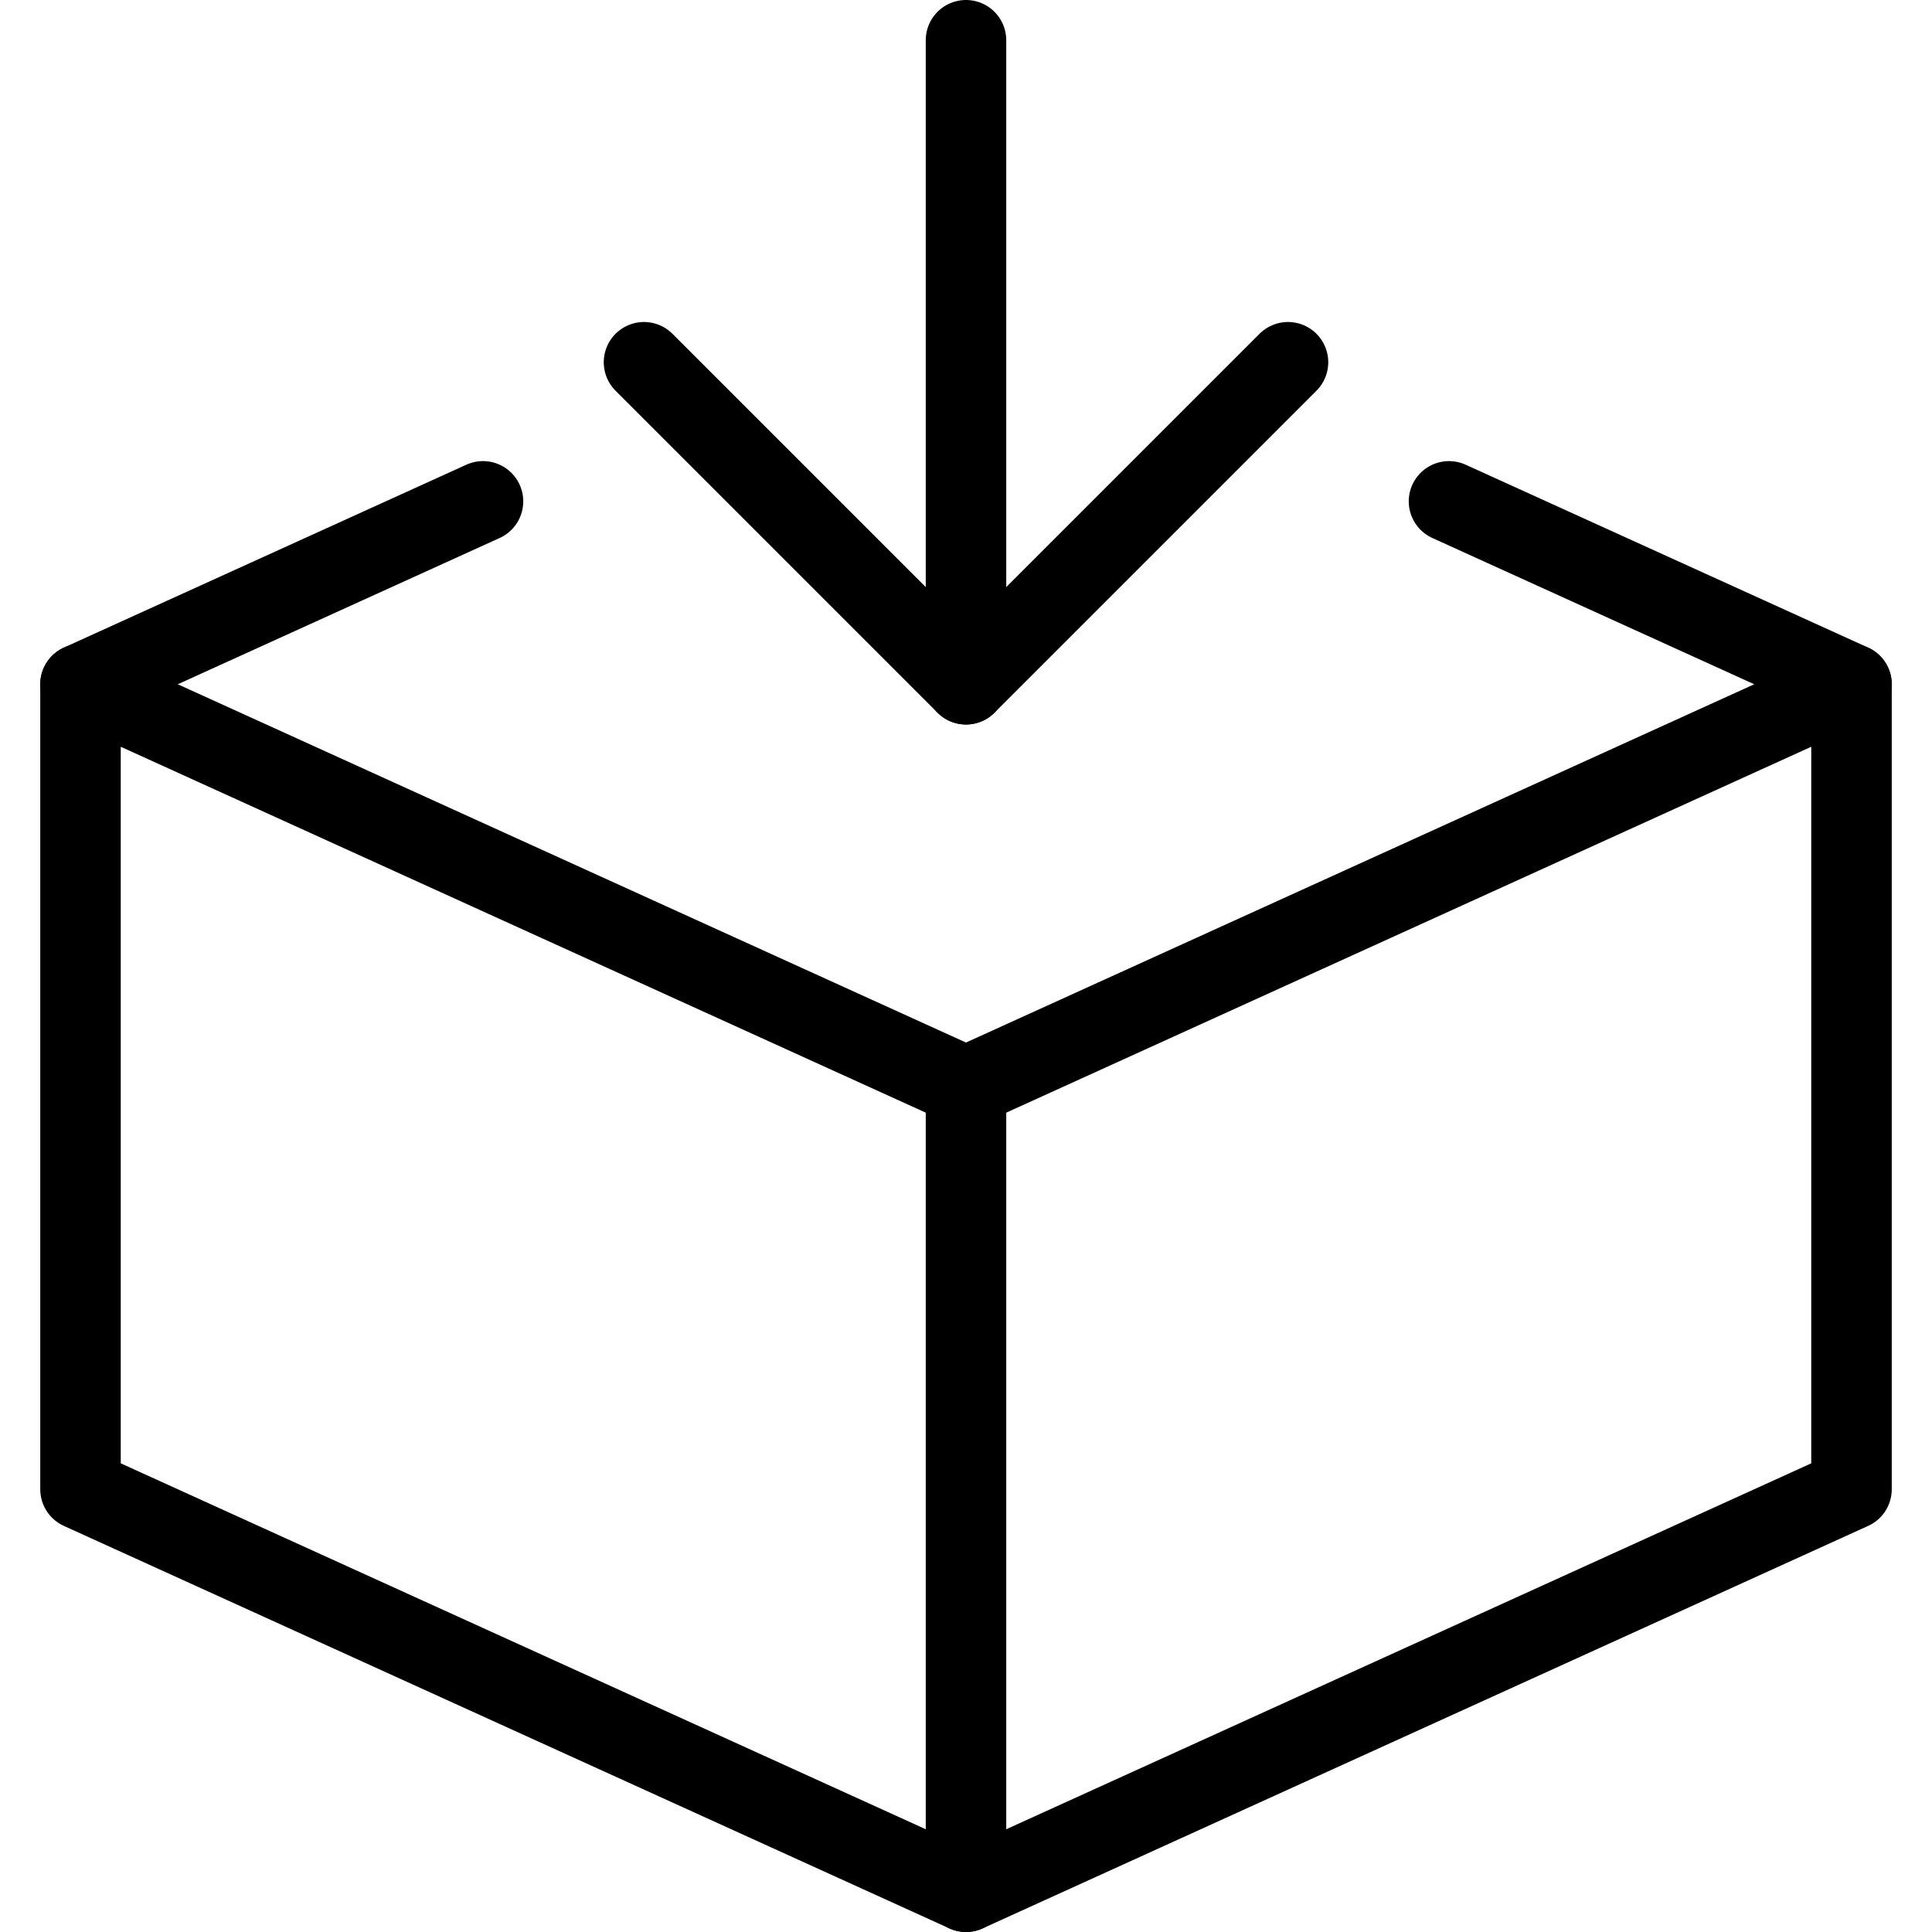 <svg xmlns="http://www.w3.org/2000/svg" viewBox="0 0 24 24"><defs><style>.a{fill:none;stroke:#000;stroke-linecap:round;stroke-linejoin:round;}</style></defs><title>email-action-receive</title><polygon class="a" points="12 23.5 23 18.5 23 8.5 12 13.5 1 8.5 1 18.5 12 23.5"/><line class="a" x1="6" y1="6.228" x2="1" y2="8.5"/><line class="a" x1="23" y1="8.5" x2="18" y2="6.228"/><line class="a" x1="12" y1="13.5" x2="12" y2="23.5"/><line class="a" x1="12" y1="8.5" x2="12" y2="0.5"/><polyline class="a" points="16 4.5 12 8.5 8 4.5"/></svg>